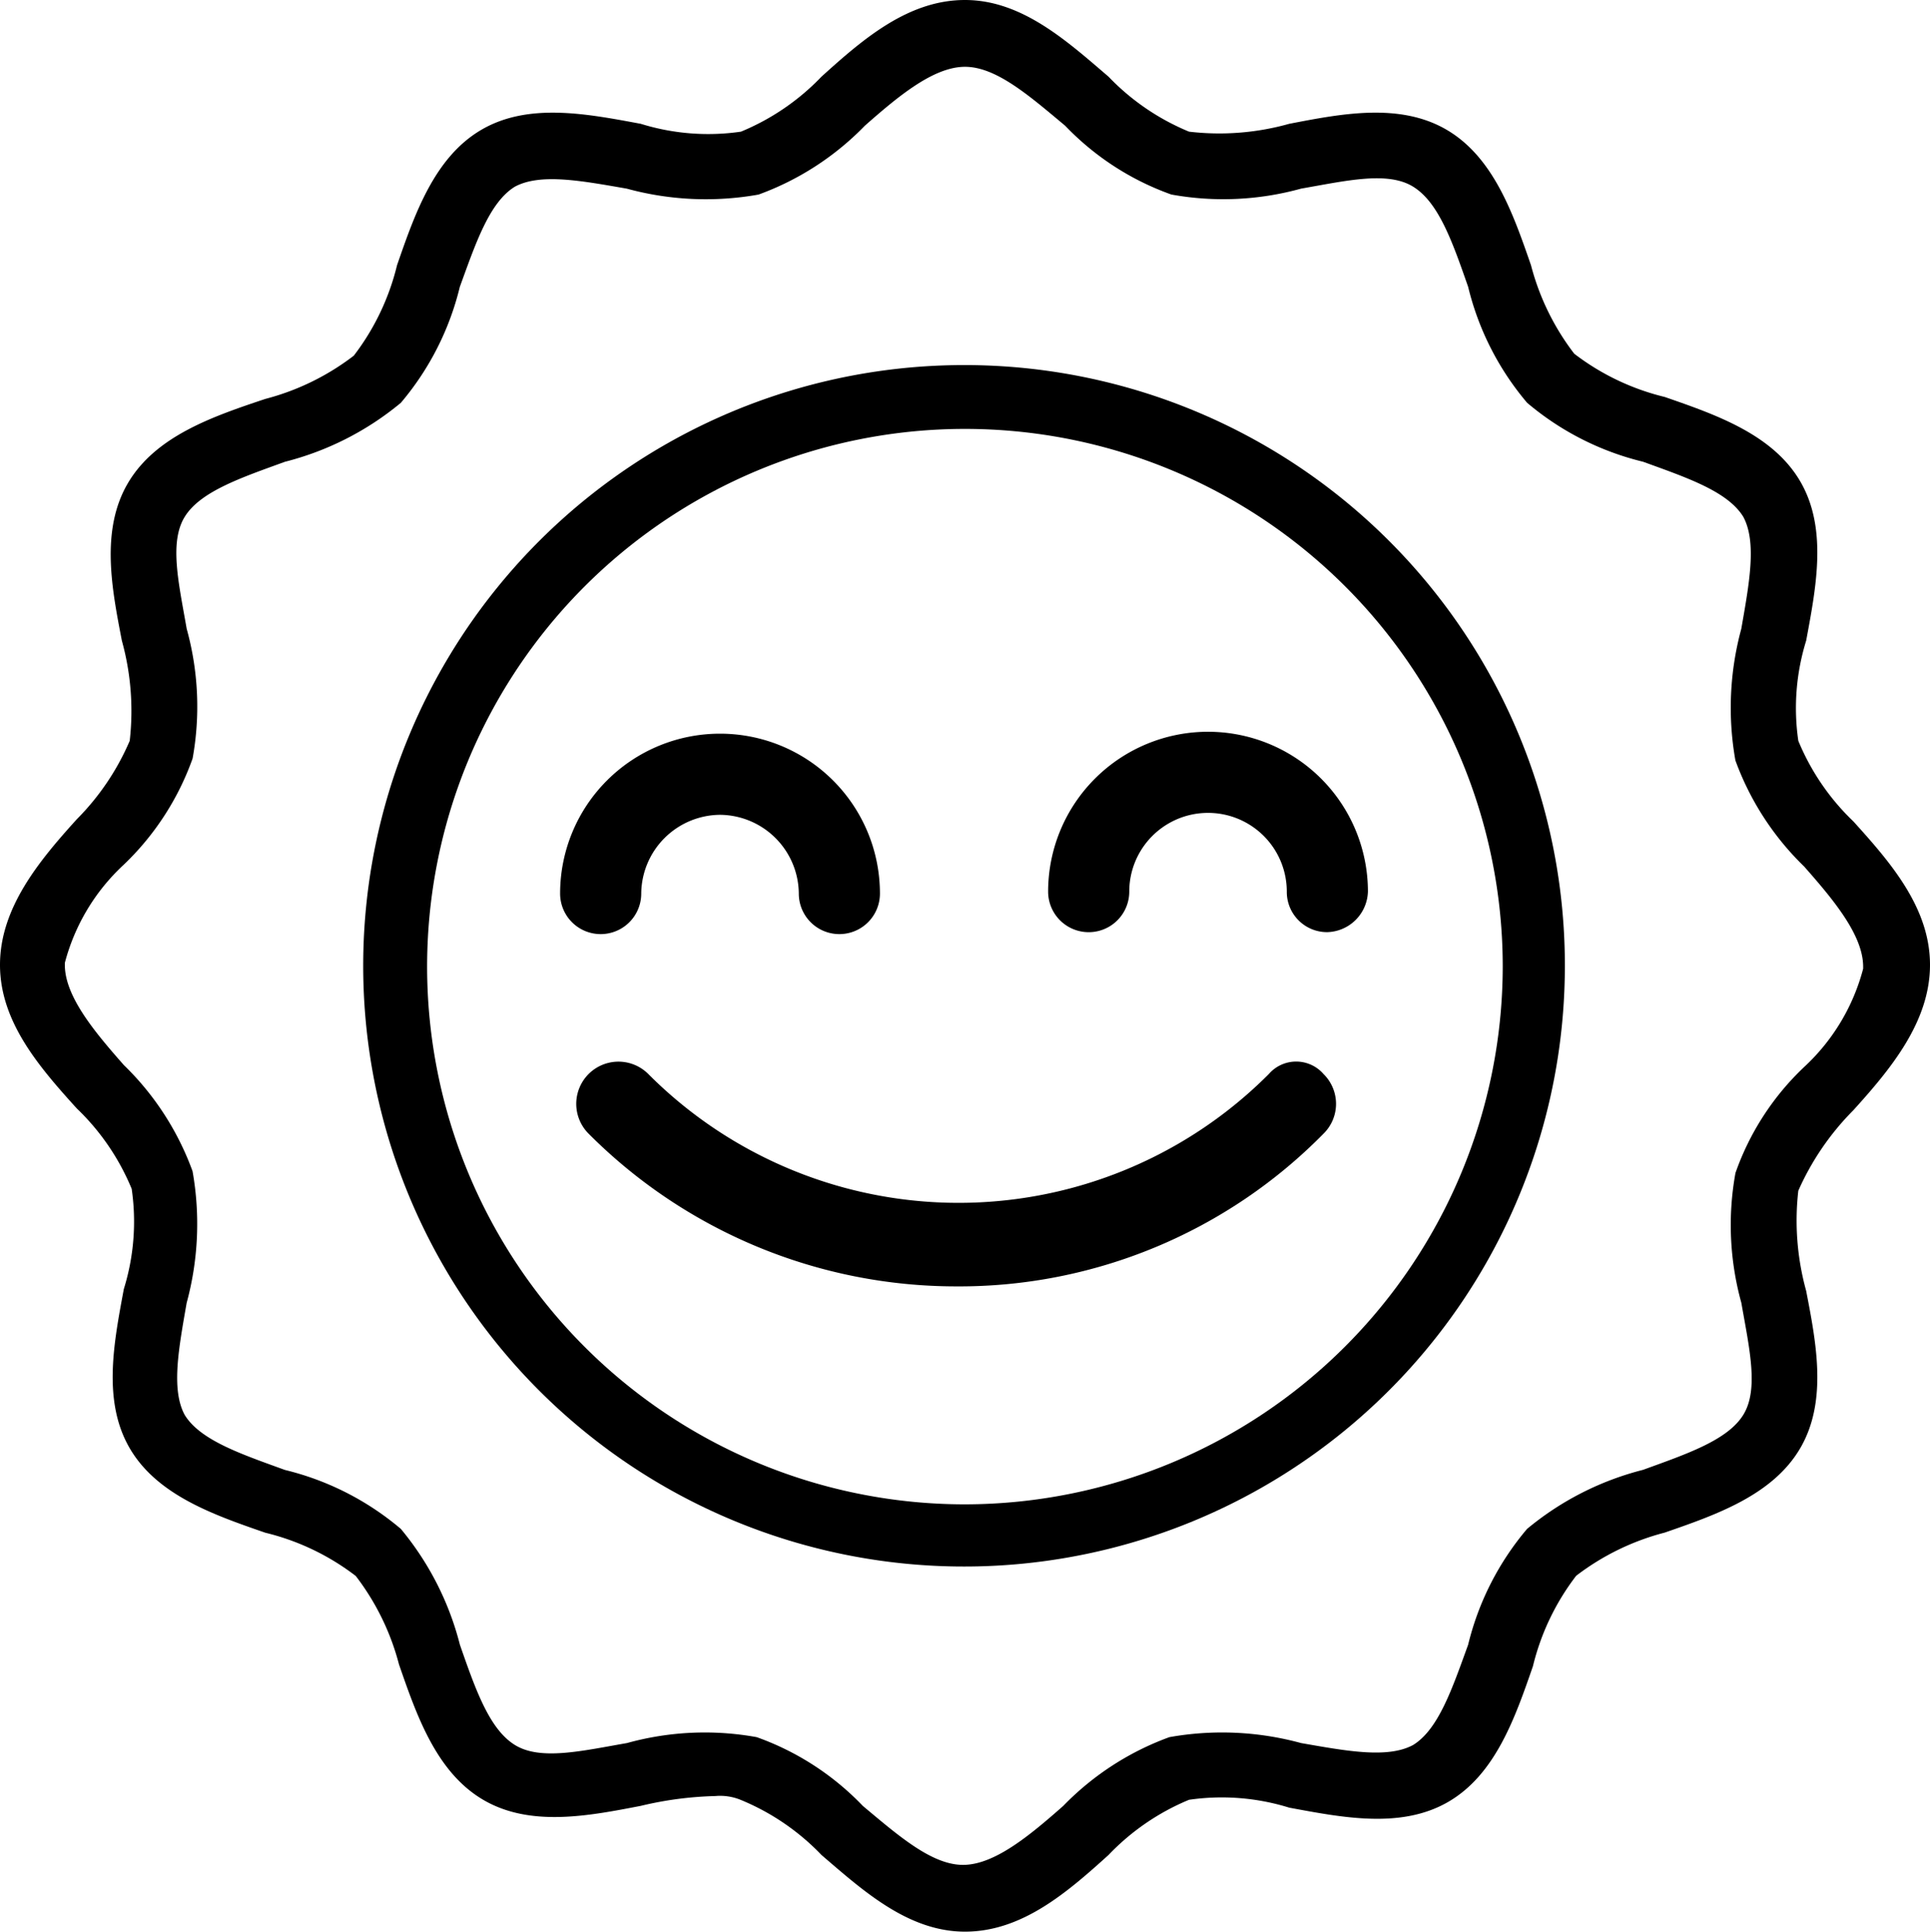 <svg xmlns="http://www.w3.org/2000/svg" width="52" height="52.053" viewBox="0 0 52 52.053"><g transform="translate(-6861.1 -3595)"><path d="M32.561,16.3A16.188,16.188,0,1,0,48.723,32.512,16.173,16.173,0,0,0,32.561,16.3Zm0,30.7a14.49,14.49,0,1,1,14.488-14.49A14.51,14.51,0,0,1,32.561,47Z" transform="translate(6854.539 3588.538)"/><path d="M51.035,30.918C52.041,29.806,53.1,28.535,53.1,27s-1.059-2.754-2.065-3.866l.318-.265-.318.265a6.354,6.354,0,0,1-1.483-2.171,6.125,6.125,0,0,1,.212-2.7c.265-1.43.582-3.018-.159-4.289s-2.277-1.8-3.654-2.277a6.529,6.529,0,0,1-2.436-1.165A6.678,6.678,0,0,1,42.35,8.149c-.477-1.377-1.006-2.912-2.277-3.654s-2.859-.424-4.236-.159a6.966,6.966,0,0,1-2.7.212,6.354,6.354,0,0,1-2.171-1.483C29.853,2.112,28.635,1,27.1,1s-2.754,1.059-3.866,2.065a6.354,6.354,0,0,1-2.171,1.483,6.125,6.125,0,0,1-2.7-.212c-1.43-.265-3.018-.582-4.289.159s-1.8,2.277-2.277,3.654a6.529,6.529,0,0,1-1.165,2.436,6.678,6.678,0,0,1-2.383,1.165c-1.43.477-2.965,1.006-3.707,2.277s-.424,2.859-.159,4.236a7.1,7.1,0,0,1,.212,2.7,6.786,6.786,0,0,1-1.43,2.118C2.159,24.193,1.1,25.464,1.1,27s1.059,2.754,2.065,3.866a6.354,6.354,0,0,1,1.483,2.171,6.125,6.125,0,0,1-.212,2.7c-.265,1.43-.582,3.018.159,4.289s2.277,1.8,3.654,2.277a6.529,6.529,0,0,1,2.436,1.165,6.678,6.678,0,0,1,1.165,2.383c.477,1.377,1.006,2.912,2.277,3.654s2.859.424,4.236.159a9.562,9.562,0,0,1,2.012-.265,1.454,1.454,0,0,1,.688.106,6.354,6.354,0,0,1,2.171,1.483c1.112.953,2.33,2.065,3.866,2.065s2.754-1.059,3.866-2.065A6.354,6.354,0,0,1,33.136,49.5a6.125,6.125,0,0,1,2.7.212c1.43.265,3.018.582,4.289-.159s1.8-2.277,2.277-3.654a6.529,6.529,0,0,1,1.165-2.436A6.678,6.678,0,0,1,45.951,42.3c1.377-.477,2.912-1.006,3.654-2.277s.424-2.859.159-4.236a7.1,7.1,0,0,1-.212-2.7A7.215,7.215,0,0,1,51.035,30.918Zm-3.177,1.694a7.844,7.844,0,0,0,.159,3.495c.212,1.218.477,2.33.053,3.018s-1.536,1.059-2.7,1.483A7.945,7.945,0,0,0,42.244,42.2a7.6,7.6,0,0,0-1.589,3.124c-.424,1.165-.794,2.277-1.483,2.7-.688.371-1.8.159-3.018-.053a8.08,8.08,0,0,0-3.548-.159,7.608,7.608,0,0,0-2.859,1.853c-.9.794-1.853,1.589-2.7,1.589s-1.747-.794-2.7-1.589a7.384,7.384,0,0,0-2.859-1.853,7.845,7.845,0,0,0-3.495.159c-1.218.212-2.33.477-3.018.053s-1.059-1.483-1.483-2.7A7.945,7.945,0,0,0,11.9,42.2a7.6,7.6,0,0,0-3.124-1.589c-1.165-.424-2.277-.794-2.7-1.483-.371-.688-.159-1.8.053-3.018a8.112,8.112,0,0,0,.159-3.548A7.608,7.608,0,0,0,4.436,29.7c-.794-.9-1.589-1.853-1.589-2.7v-.053A5.508,5.508,0,0,1,4.436,24.3,7.384,7.384,0,0,0,6.289,21.44a7.844,7.844,0,0,0-.159-3.495c-.212-1.218-.477-2.33-.053-3.018s1.536-1.059,2.7-1.483A7.945,7.945,0,0,0,11.9,11.855a7.6,7.6,0,0,0,1.589-3.124c.424-1.165.794-2.277,1.483-2.7.688-.371,1.8-.159,3.018.053a8.08,8.08,0,0,0,3.548.159A7.608,7.608,0,0,0,24.4,4.389c.9-.794,1.853-1.589,2.7-1.589s1.747.794,2.7,1.589A7.384,7.384,0,0,0,32.66,6.242a7.844,7.844,0,0,0,3.495-.159c1.218-.212,2.33-.477,3.018-.053s1.059,1.483,1.483,2.7a7.6,7.6,0,0,0,1.589,3.124,7.6,7.6,0,0,0,3.124,1.589c1.165.424,2.277.794,2.7,1.483.371.688.159,1.8-.053,3.018a8.112,8.112,0,0,0-.159,3.548,7.608,7.608,0,0,0,1.853,2.859c.794.9,1.589,1.853,1.589,2.7v.053a5.508,5.508,0,0,1-1.589,2.648l-.318-.265.318.265h0A7.217,7.217,0,0,0,47.857,32.613Z" transform="translate(6860 3594)"/><path d="M52.439,56.613a11.8,11.8,0,0,1-16.719,0,1.137,1.137,0,0,0-1.608,1.608,13.98,13.98,0,0,0,9.9,4.115,13.764,13.764,0,0,0,9.9-4.115,1.126,1.126,0,0,0,0-1.608A.976.976,0,0,0,52.439,56.613Z" transform="translate(6842.847 3567.329)"/><path d="M34.908,41.286a2.141,2.141,0,0,1,2.122,2.122,1.093,1.093,0,1,0,2.186,0,4.308,4.308,0,1,0-8.617,0,1.093,1.093,0,1,0,2.186,0A2.141,2.141,0,0,1,34.908,41.286Z" transform="translate(6845.592 3575.671)"/><path d="M60.608,39A4.309,4.309,0,0,0,56.3,43.308a1.093,1.093,0,1,0,2.186,0,2.122,2.122,0,0,1,4.244,0A1.084,1.084,0,0,0,63.823,44.4a1.127,1.127,0,0,0,1.093-1.093A4.309,4.309,0,0,0,60.608,39Z" transform="translate(6833.04 3575.719)"/></g></svg>